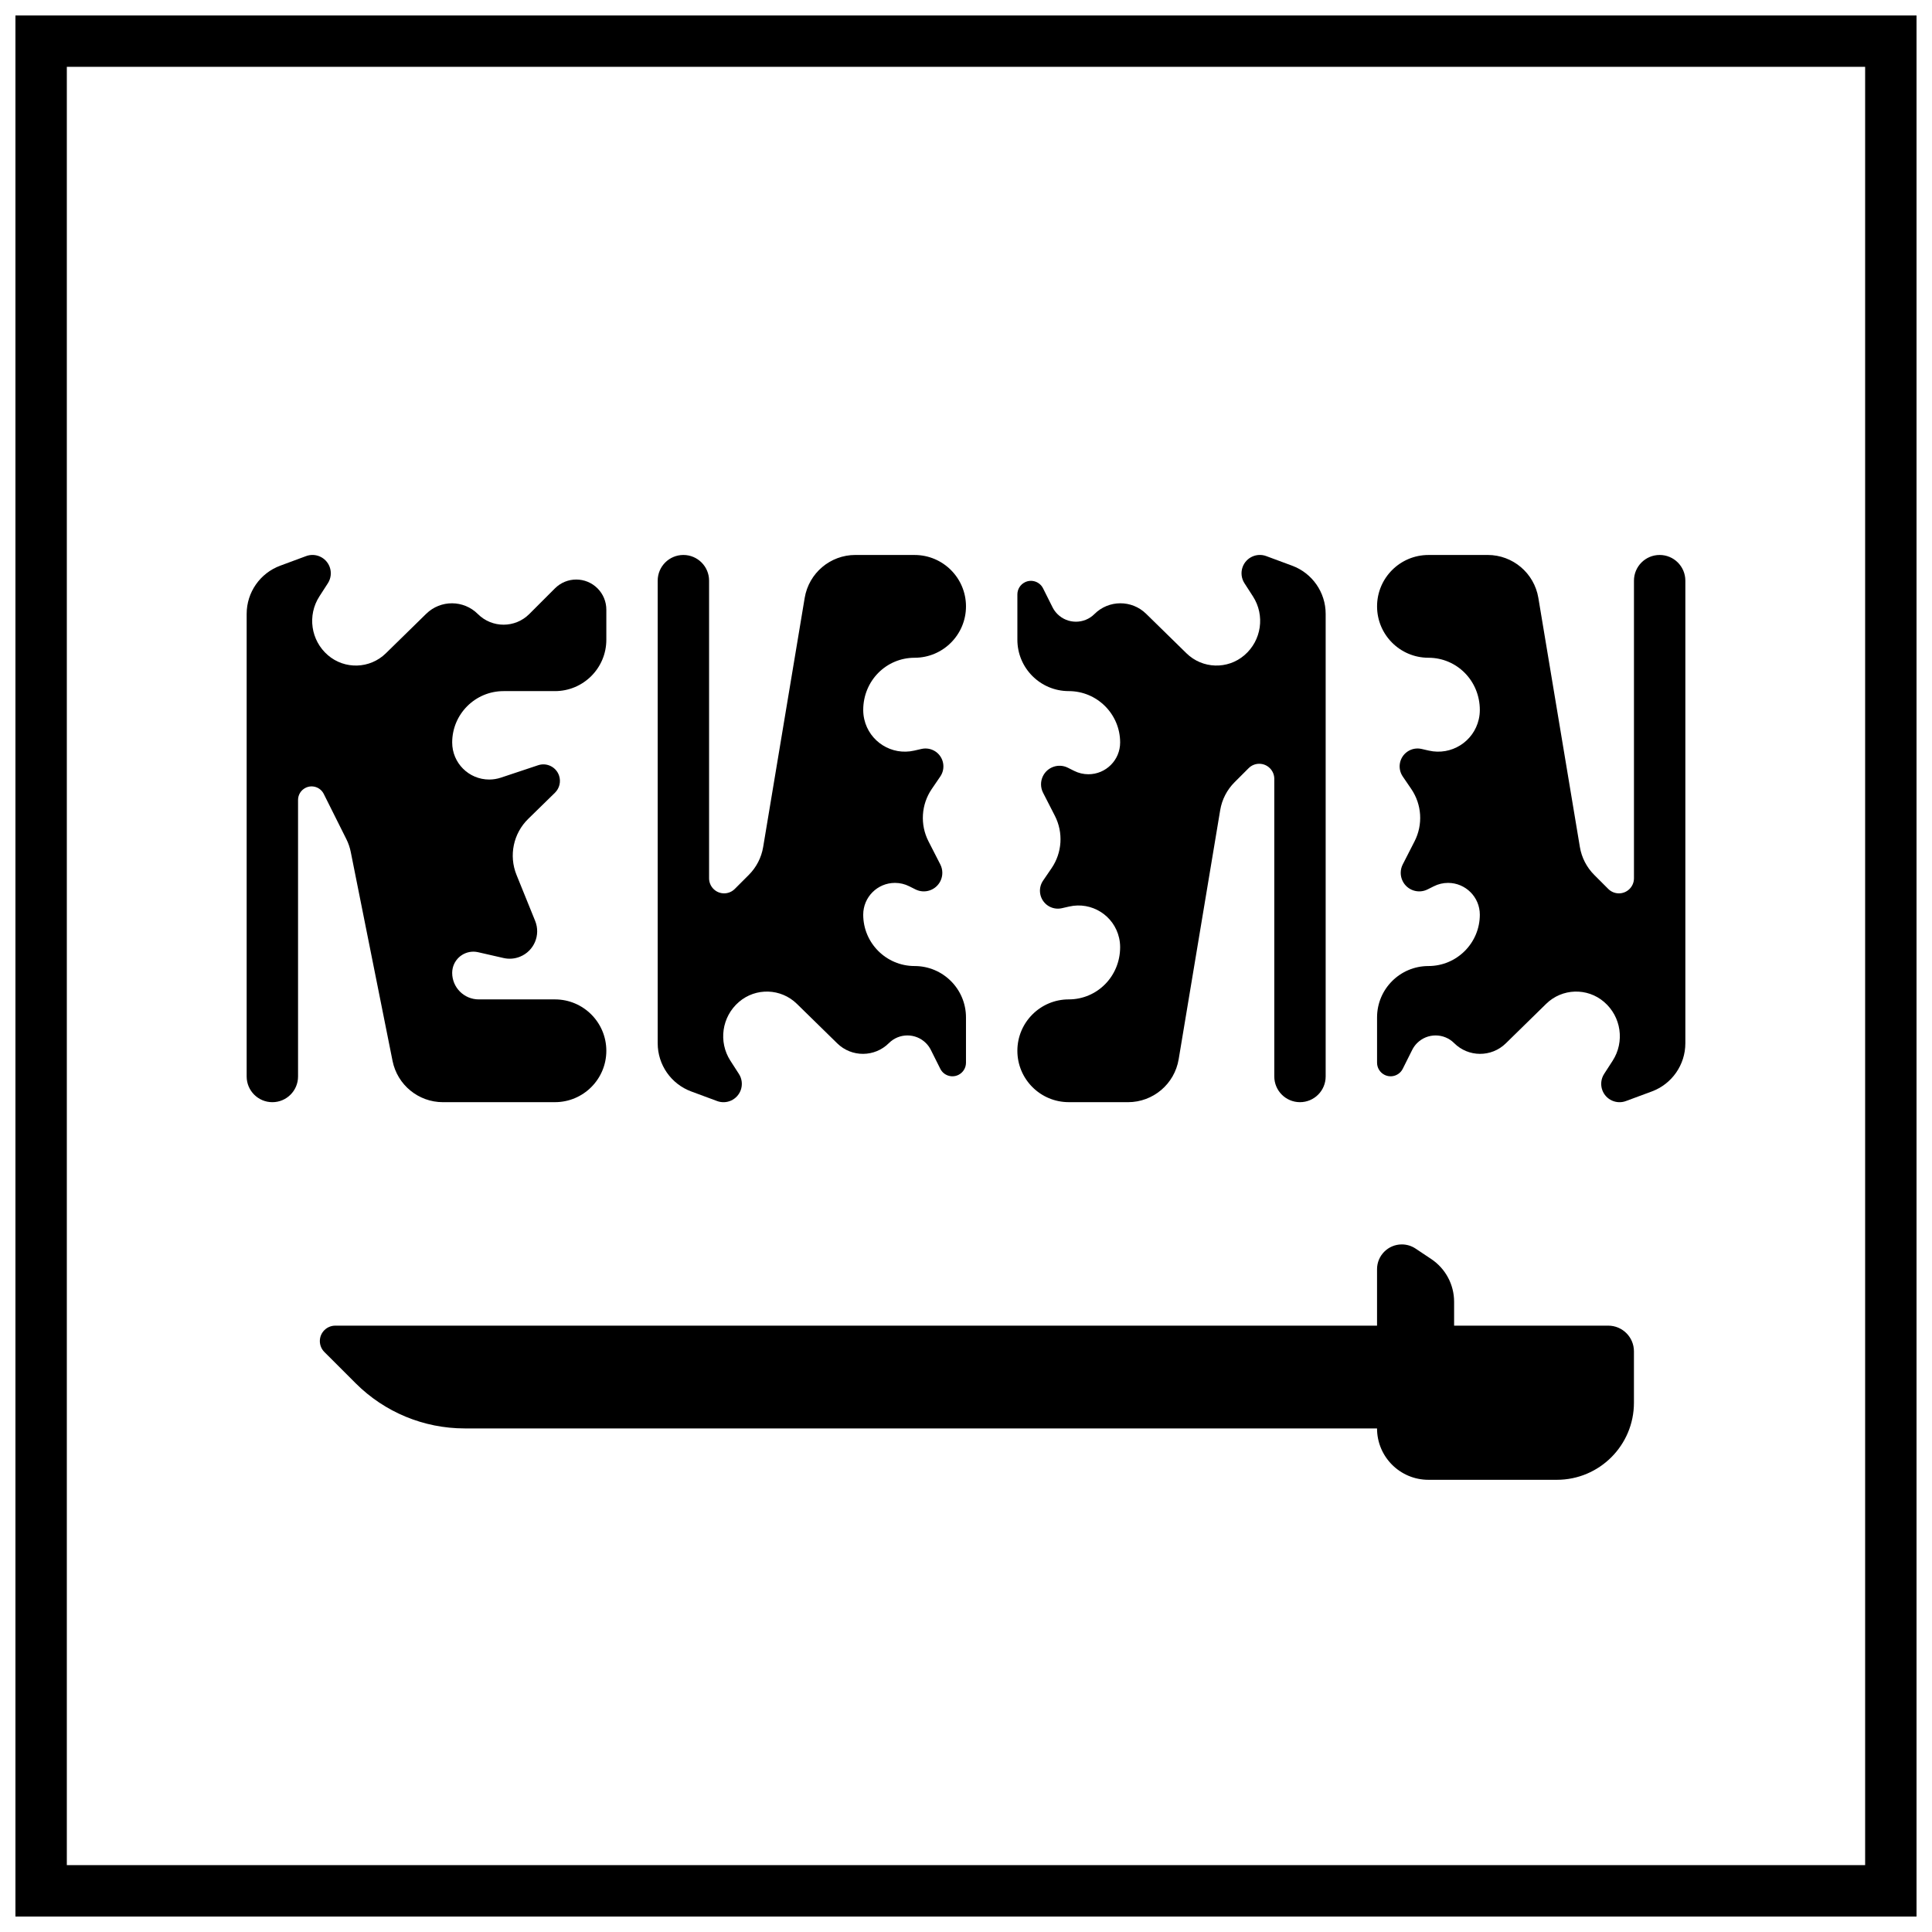 <?xml version="1.0" encoding="UTF-8"?>
<!-- Uploaded to: ICON Repo, www.svgrepo.com, Generator: ICON Repo Mixer Tools -->
<svg width="800px" height="800px" version="1.1" viewBox="144 144 512 512" xmlns="http://www.w3.org/2000/svg">
 <defs>
  <clipPath id="a">
   <path d="m148.09 148.09h503.81v503.81h-503.81z"/>
  </clipPath>
 </defs>
 <path d="m538.25 291.07c6.656 0 12.336 4.812 13.43 11.379l11.004 66.016c0.465 2.801 1.797 5.383 3.801 7.391l3.723 3.723c1.559 1.559 4.082 1.559 5.641 0 0.75-0.75 1.168-1.762 1.168-2.82v-78.879c0-3.762 3.051-6.809 6.809-6.809 3.762 0 6.809 3.047 6.809 6.809v122.6c0 5.695-3.547 10.789-8.887 12.766l-6.863 2.543c-2.516 0.934-5.312-0.352-6.246-2.867-0.531-1.438-0.355-3.039 0.473-4.324l2.254-3.488c3.238-5.027 2.281-11.676-2.254-15.578-4.469-3.852-11.145-3.637-15.359 0.492l-10.703 10.48c-3.812 3.731-9.918 3.699-13.688-0.074-2.711-2.707-7.106-2.707-9.816 0-0.527 0.527-0.965 1.137-1.297 1.805l-2.504 5.004c-0.887 1.777-3.047 2.496-4.82 1.609-1.219-0.609-1.988-1.855-1.988-3.215v-12.012c0-7.519 6.098-13.613 13.617-13.613s13.617-6.098 13.617-13.617c0-4.648-3.769-8.418-8.418-8.418-1.305 0-2.594 0.305-3.762 0.891l-1.68 0.84c-2.426 1.211-5.375 0.23-6.586-2.195-0.699-1.398-0.691-3.043 0.02-4.434l3.129-6.121c2.269-4.434 1.934-9.75-0.871-13.867l-2.258-3.312c-1.477-2.168-0.918-5.121 1.25-6.598 1.09-0.742 2.441-0.996 3.727-0.703l1.949 0.445c5.945 1.355 11.867-2.363 13.223-8.309 0.184-0.805 0.277-1.629 0.277-2.457 0-7.75-6.098-13.844-13.617-13.844s-13.617-6.098-13.617-13.617c0-7.519 6.098-13.617 13.617-13.617z"/>
 <path d="m442.93 436.09c6.656 0 12.336-4.812 13.43-11.379l11.004-66.016c0.465-2.801 1.797-5.383 3.805-7.391l3.723-3.723c1.555-1.559 4.082-1.559 5.637 0 0.75 0.75 1.172 1.762 1.172 2.82v78.879c0 3.762 3.047 6.809 6.805 6.809 3.762 0 6.809-3.047 6.809-6.809v-122.6c0-5.695-3.543-10.789-8.887-12.766l-6.863-2.543c-2.516-0.934-5.312 0.352-6.246 2.867-0.531 1.438-0.355 3.039 0.477 4.324l2.25 3.488c3.242 5.027 2.281 11.676-2.25 15.578-4.473 3.852-11.145 3.637-15.363-0.492l-10.703-10.48c-3.809-3.731-9.914-3.699-13.688 0.074-2.711 2.707-7.102 2.707-9.812 0-0.527-0.527-0.969-1.137-1.301-1.805l-2.504-5.004c-0.887-1.777-3.047-2.496-4.82-1.609-1.219 0.609-1.988 1.855-1.988 3.215v12.012c0 7.519 6.098 13.613 13.617 13.613s13.617 6.098 13.617 13.617c0 4.648-3.766 8.418-8.414 8.418-1.309 0-2.598-0.305-3.766-0.891l-1.68-0.84c-2.422-1.211-5.371-0.23-6.586 2.195-0.695 1.398-0.691 3.043 0.02 4.434l3.133 6.121c2.266 4.434 1.934 9.75-0.871 13.867l-2.262 3.312c-1.477 2.168-0.914 5.121 1.25 6.598 1.09 0.742 2.441 0.996 3.731 0.703l1.949-0.445c5.945-1.355 11.863 2.363 13.219 8.309 0.184 0.805 0.277 1.629 0.277 2.457 0 7.75-6.098 13.844-13.617 13.844s-13.617 6.098-13.617 13.617 6.098 13.617 13.617 13.617z"/>
 <path d="m386.38 291.07h-15.699c-6.656 0-12.336 4.812-13.43 11.379l-11.004 66.016c-0.465 2.801-1.797 5.383-3.805 7.391l-3.723 3.723c-1.555 1.559-4.082 1.559-5.637 0-0.75-0.75-1.168-1.762-1.168-2.82v-78.879c0-3.762-3.051-6.809-6.809-6.809-3.762 0-6.809 3.047-6.809 6.809v122.6c0 5.695 3.543 10.789 8.887 12.766l6.863 2.543c2.516 0.934 5.312-0.352 6.246-2.867 0.531-1.438 0.355-3.039-0.477-4.324l-2.25-3.488c-3.242-5.027-2.281-11.676 2.25-15.578 4.473-3.852 11.145-3.637 15.363 0.492l10.703 10.48c3.809 3.731 9.914 3.699 13.688-0.074 2.711-2.707 7.106-2.707 9.812 0 0.527 0.527 0.969 1.137 1.301 1.805l2.504 5.004c0.887 1.777 3.047 2.496 4.82 1.609 1.219-0.609 1.988-1.855 1.988-3.215v-12.012c0-7.519-6.098-13.613-13.617-13.613-7.519 0-13.617-6.098-13.617-13.617 0-4.648 3.769-8.418 8.414-8.418 1.309 0 2.598 0.305 3.766 0.891l1.68 0.84c2.422 1.211 5.371 0.23 6.586-2.195 0.699-1.398 0.691-3.043-0.02-4.434l-3.133-6.121c-2.266-4.434-1.934-9.75 0.871-13.867l2.262-3.312c1.477-2.168 0.914-5.121-1.25-6.598-1.09-0.742-2.441-0.996-3.731-0.703l-1.949 0.445c-5.945 1.355-11.863-2.363-13.219-8.309-0.184-0.805-0.277-1.629-0.277-2.457 0-7.75 6.098-13.844 13.617-13.844 7.519 0 13.617-6.098 13.617-13.617 0-7.519-6.098-13.617-13.617-13.617z"/>
 <path d="m261.38 436.09c-6.488 0-12.078-4.582-13.352-10.945l-11.07-55.348c-0.234-1.188-0.629-2.34-1.172-3.422l-5.992-11.984c-0.887-1.773-3.047-2.496-4.82-1.605-1.219 0.605-1.988 1.852-1.988 3.211v73.285c0 3.762-3.047 6.809-6.809 6.809-3.758 0-6.809-3.047-6.809-6.809v-122.6c0-5.695 3.547-10.789 8.887-12.766l6.863-2.543c2.519-0.934 5.312 0.352 6.246 2.867 0.531 1.438 0.355 3.039-0.473 4.324l-2.25 3.488c-3.242 5.027-2.281 11.676 2.25 15.578 4.469 3.852 11.145 3.637 15.359-0.492l10.703-10.48c3.812-3.731 9.918-3.699 13.688 0.074 3.762 3.758 9.859 3.758 13.617 0l6.809-6.809c3.117-3.117 8.164-3.117 11.281 0 1.496 1.496 2.336 3.523 2.336 5.641v7.977c0 7.519-6.098 13.613-13.617 13.613h-13.617c-7.519 0-13.617 6.098-13.617 13.617 0 5.422 4.394 9.816 9.816 9.816 1.055 0 2.102-0.172 3.102-0.504l9.867-3.289c2.297-0.766 4.777 0.477 5.543 2.773 0.531 1.59 0.105 3.344-1.094 4.519l-7.086 6.926c-3.949 3.863-5.176 9.73-3.098 14.852l4.938 12.188c1.512 3.727-0.285 7.977-4.016 9.484-1.379 0.562-2.902 0.684-4.356 0.352l-6.754-1.543c-3.023-0.688-6.031 1.203-6.723 4.223-0.09 0.41-0.141 0.828-0.141 1.25 0 3.887 3.152 7.035 7.039 7.035h20.195c7.519 0 13.617 6.098 13.617 13.617s-6.098 13.617-13.617 13.617z"/>
 <path d="m232.85 495.31h276.08v-14.957c0-3.629 2.941-6.57 6.57-6.57 1.297 0 2.562 0.383 3.644 1.105l4.148 2.766c3.785 2.523 6.062 6.777 6.062 11.328v6.328h40.848c3.762 0 6.809 3.051 6.809 6.809v13.617c0 11.281-9.145 20.426-20.422 20.426h-34.043c-7.519 0-13.617-6.098-13.617-13.617h-241.79c-10.832 0-21.223-4.305-28.883-11.965l-8.297-8.293c-1.594-1.598-1.594-4.184 0-5.777 0.766-0.766 1.805-1.199 2.891-1.199z"/>
 <g clip-path="url(#a)">
  <path d="m161.71 161.71v476.57h476.57v-476.57zm490.19-13.617v503.81h-503.81v-503.81z"/>
 </g>
</svg>